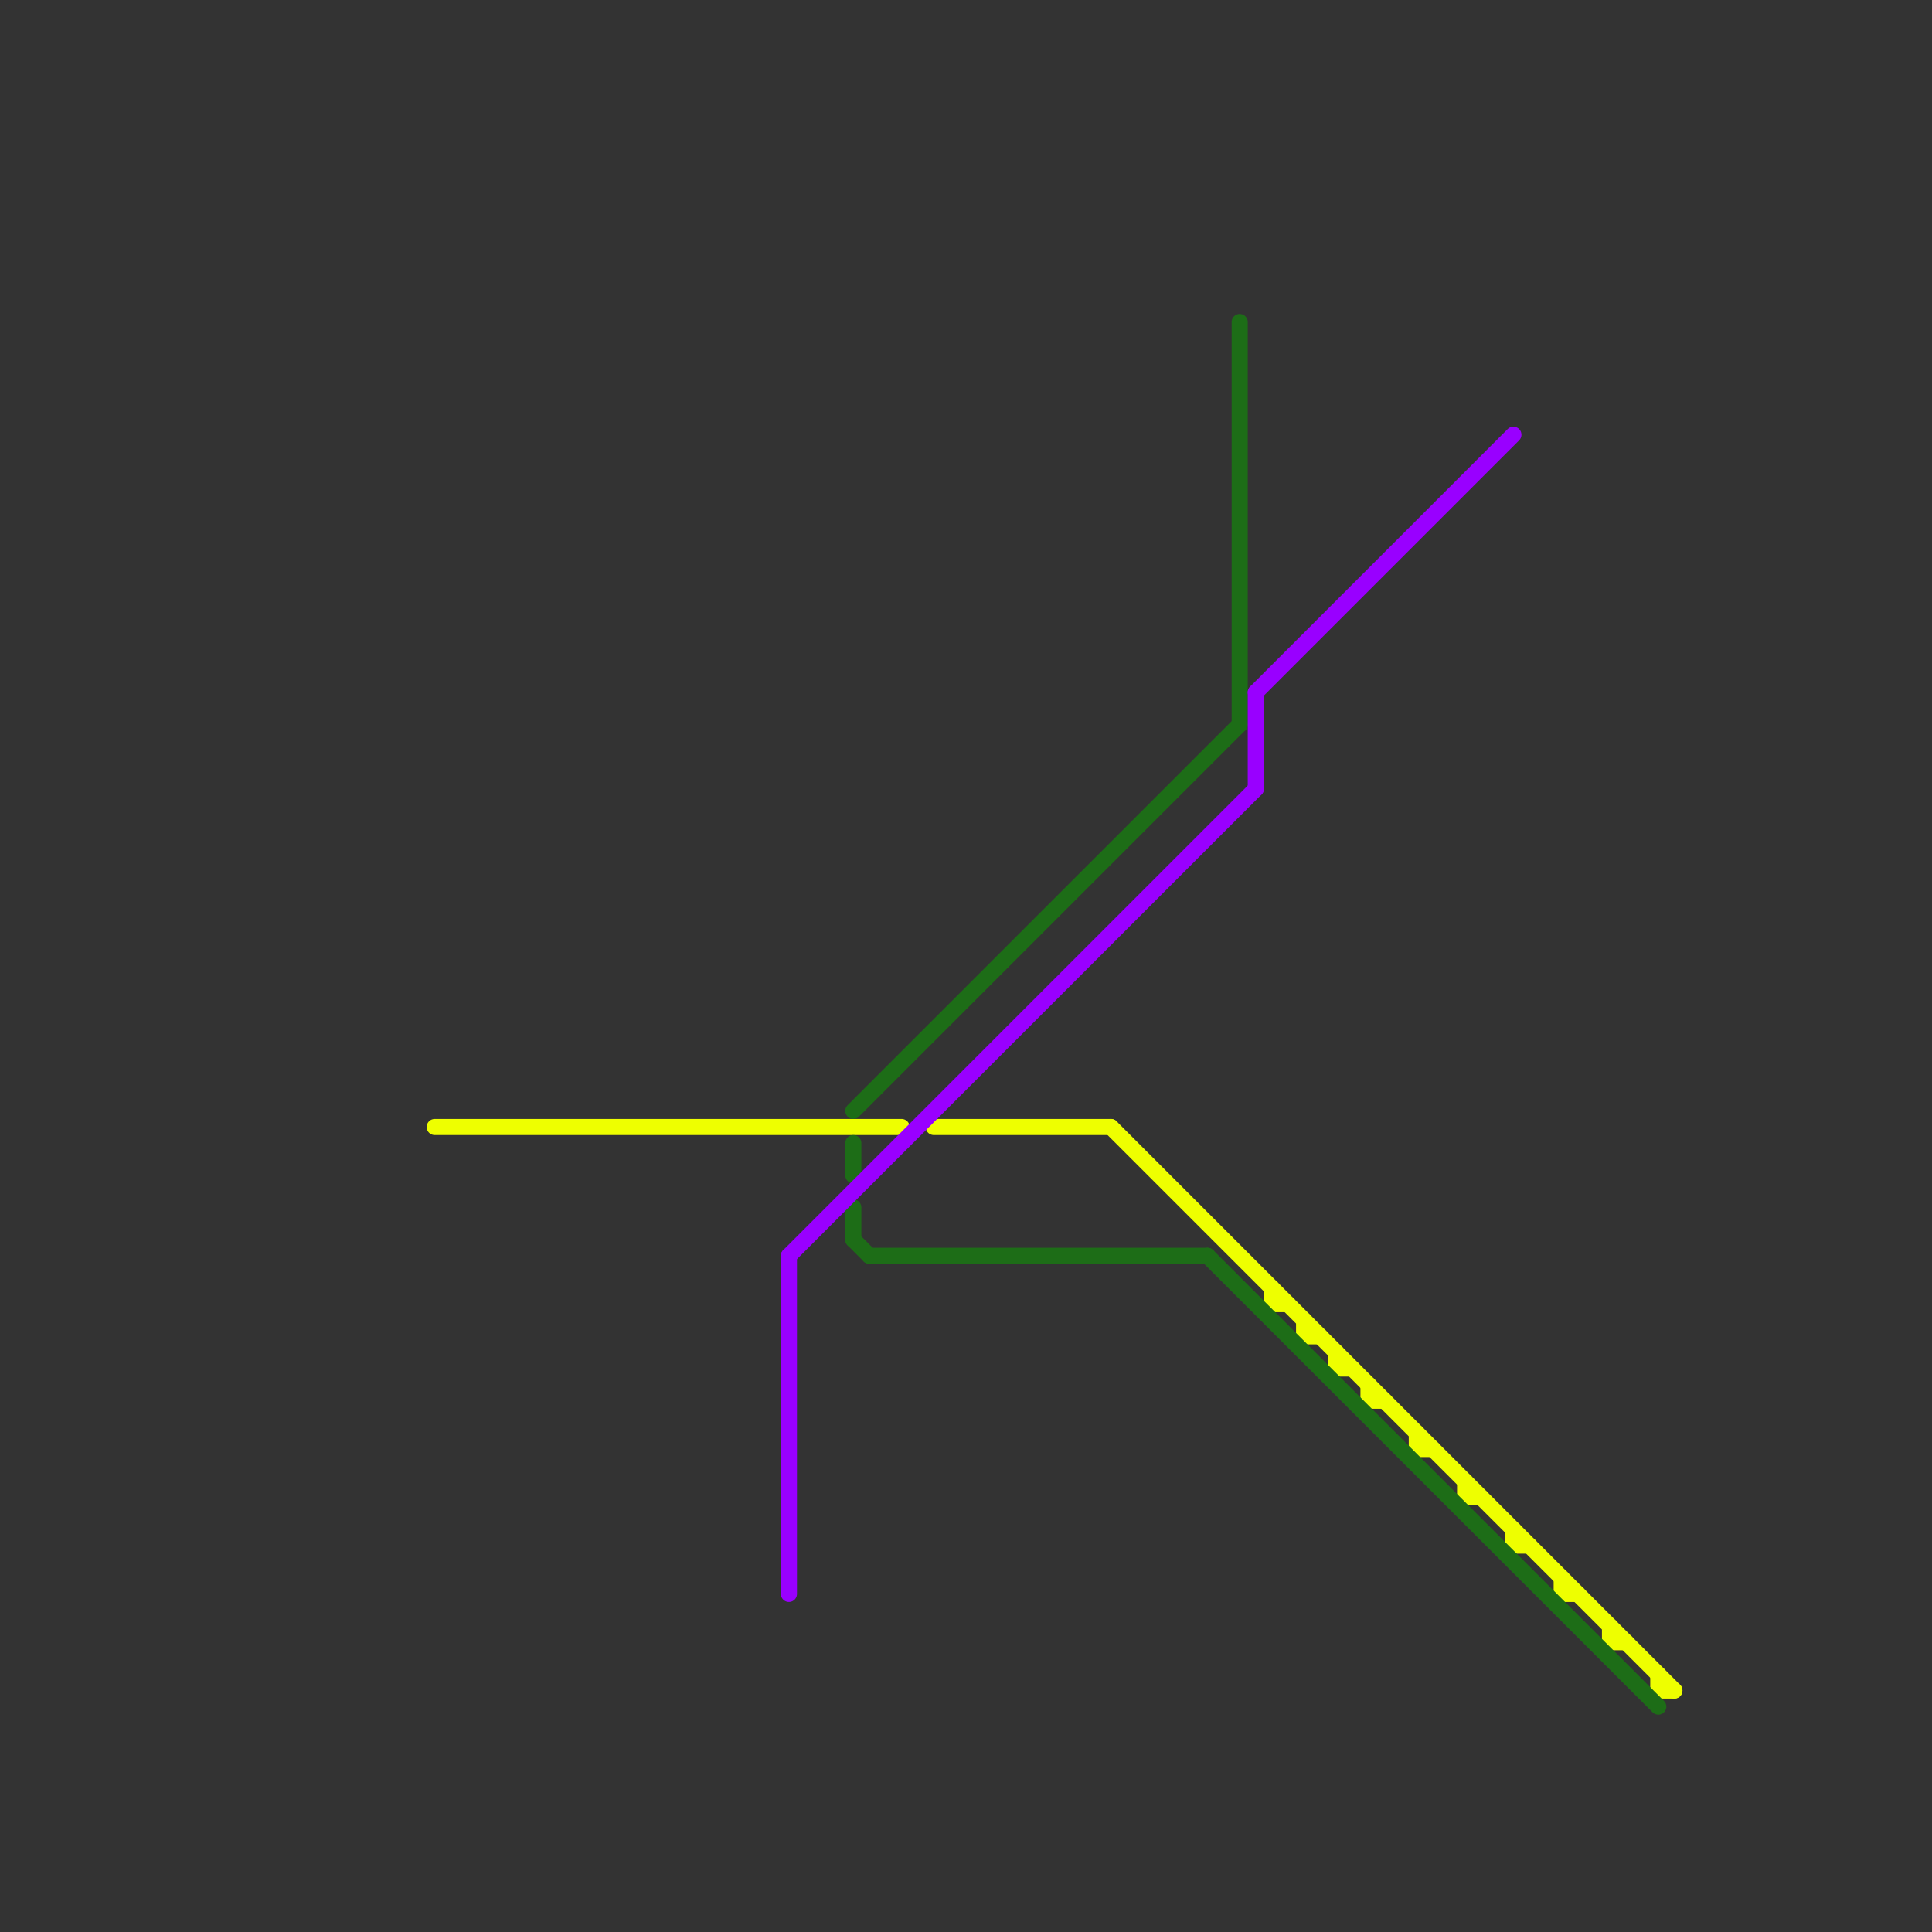 
<svg version="1.1" xmlns="http://www.w3.org/2000/svg" viewBox="0 0 120 120">
<rect x="0" y="0" width="120" height="120" fill="#333333" stroke="none"/>
<style>text { font: 1px Helvetica; font-weight: 600; white-space: pre; dominant-baseline: central; } line { stroke-width: 1; fill: none; stroke-linecap: round; stroke-linejoin: round; } .c0 { stroke: #eeff00 } .c1 { stroke: #1d6d17 } .c2 { stroke: #9900ff }</style><defs><g id="wm-xf"><circle r="1.2" fill="#000"/><circle r="0.9" fill="#fff"/><circle r="0.6" fill="#000"/><circle r="0.3" fill="#fff"/></g><g id="wm"><circle r="0.6" fill="#000"/><circle r="0.3" fill="#fff"/></g></defs><line class="c0" x1="88" y1="89" x2="88" y2="90"/><line class="c0" x1="83" y1="84" x2="83" y2="85"/><line class="c0" x1="91" y1="93" x2="92" y2="93"/><line class="c0" x1="69" y1="70" x2="104" y2="105"/><line class="c0" x1="103" y1="105" x2="104" y2="105"/><line class="c0" x1="58" y1="70" x2="69" y2="70"/><line class="c0" x1="94" y1="96" x2="95" y2="96"/><line class="c0" x1="81" y1="82" x2="81" y2="83"/><line class="c0" x1="91" y1="92" x2="91" y2="93"/><line class="c0" x1="79" y1="81" x2="80" y2="81"/><line class="c0" x1="27" y1="70" x2="56" y2="70"/><line class="c0" x1="97" y1="99" x2="98" y2="99"/><line class="c0" x1="103" y1="104" x2="103" y2="105"/><line class="c0" x1="81" y1="83" x2="82" y2="83"/><line class="c0" x1="85" y1="86" x2="85" y2="87"/><line class="c0" x1="88" y1="90" x2="89" y2="90"/><line class="c0" x1="79" y1="80" x2="79" y2="81"/><line class="c0" x1="83" y1="85" x2="84" y2="85"/><line class="c0" x1="100" y1="101" x2="100" y2="102"/><line class="c0" x1="94" y1="95" x2="94" y2="96"/><line class="c0" x1="97" y1="98" x2="97" y2="99"/><line class="c0" x1="100" y1="102" x2="101" y2="102"/><line class="c0" x1="85" y1="87" x2="86" y2="87"/><line class="c1" x1="54" y1="78" x2="75" y2="78"/><line class="c1" x1="53" y1="77" x2="54" y2="78"/><line class="c1" x1="53" y1="71" x2="53" y2="73"/><line class="c1" x1="53" y1="75" x2="53" y2="77"/><line class="c1" x1="77" y1="20" x2="77" y2="45"/><line class="c1" x1="53" y1="69" x2="77" y2="45"/><line class="c1" x1="75" y1="78" x2="103" y2="106"/><line class="c2" x1="49" y1="78" x2="78" y2="49"/><line class="c2" x1="78" y1="43" x2="78" y2="49"/><line class="c2" x1="49" y1="78" x2="49" y2="99"/><line class="c2" x1="78" y1="43" x2="94" y2="27"/>
</svg>
